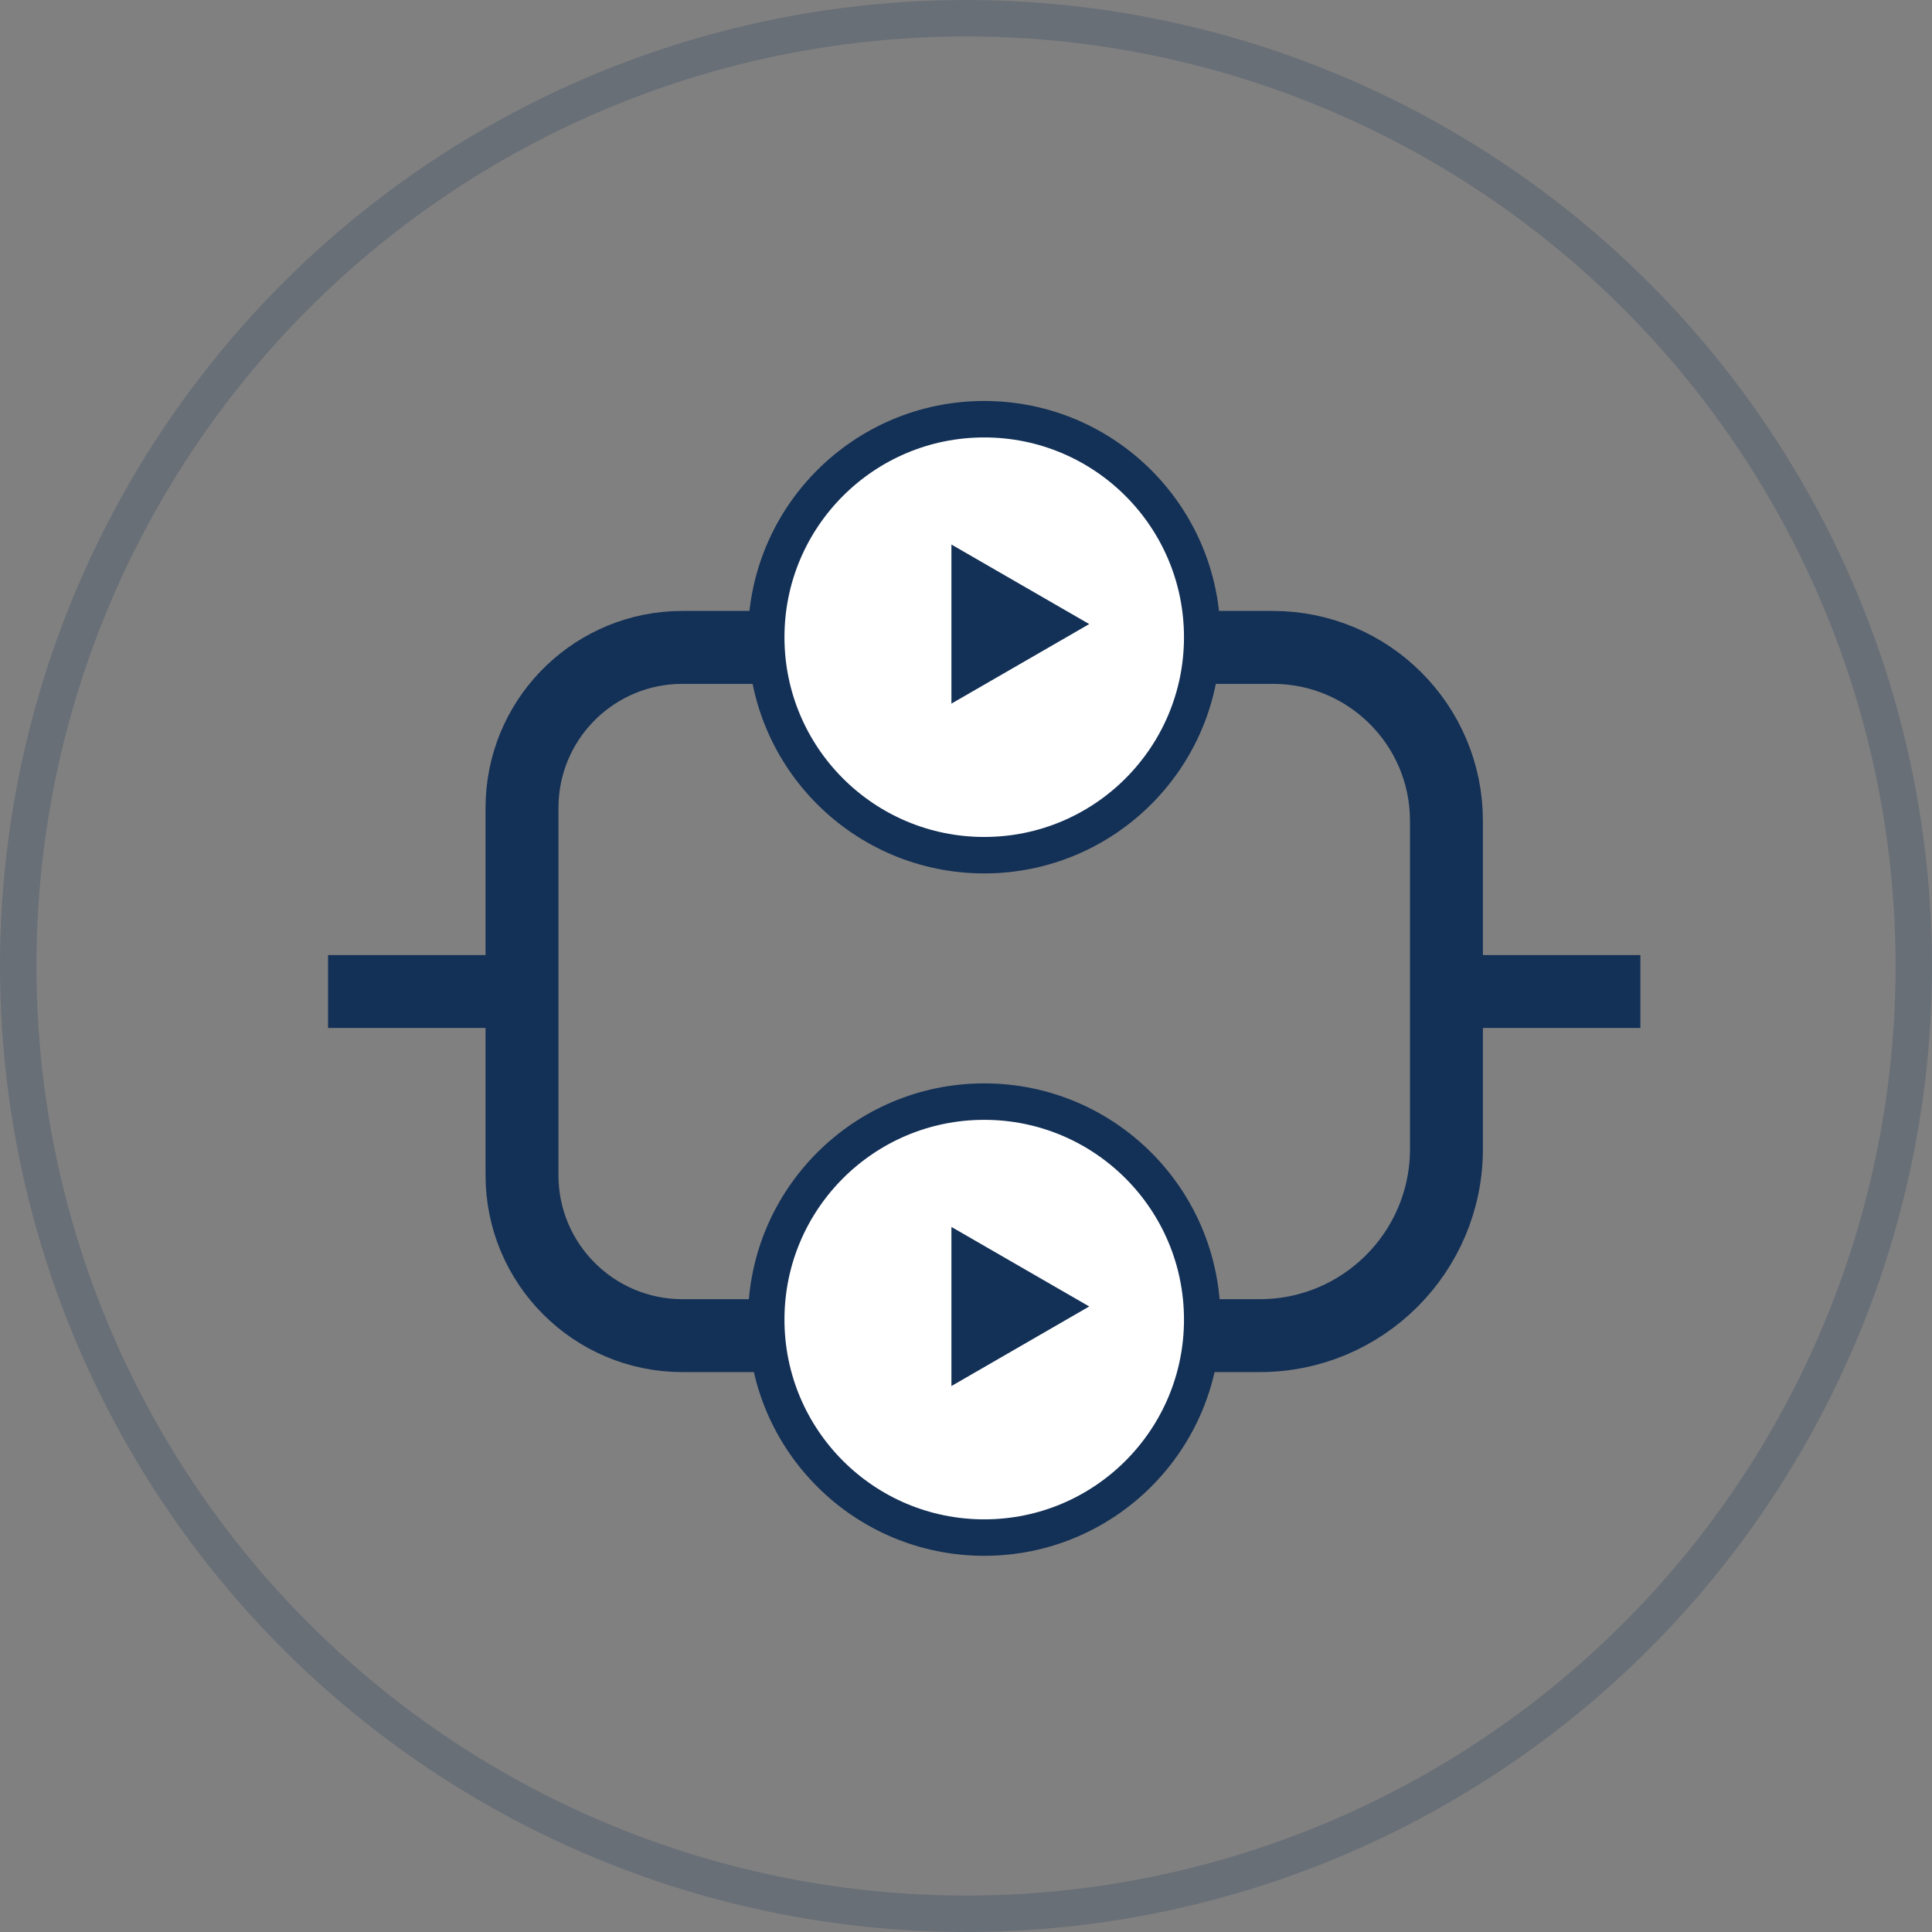 <?xml version="1.0" encoding="UTF-8"?> <svg xmlns="http://www.w3.org/2000/svg" width="53" height="53" viewBox="0 0 53 53" fill="none"><rect x="0" y="0" width="53" height="53" fill="#808080" stroke="none"/><circle cx="26.5" cy="26.5" r="26" stroke="#133056" stroke-opacity="0.2"></circle><path d="M18.721 17.76H34.92C37.548 17.76 39.68 19.891 39.68 22.52V31.52C39.68 34.347 37.388 36.64 34.56 36.64H18.721C16.291 36.64 14.32 34.67 14.32 32.24V22.16L14.326 21.934C14.444 19.609 16.366 17.76 18.721 17.76Z" stroke="#133056" stroke-width="2"></path><path d="M39.96 27.2H45M14.04 27.2H9" stroke="#133056" stroke-width="2"></path><circle cx="27" cy="36.2" r="5.98" fill="white" stroke="#133056"></circle><circle cx="27" cy="17.48" r="5.98" fill="white" stroke="#133056"></circle><path d="M29.88 35.84L26.1 38.023L26.1 33.658L29.88 35.84Z" fill="#133056"></path><path d="M29.88 17.12L26.1 19.302L26.1 14.938L29.88 17.12Z" fill="#133056"></path></svg> 